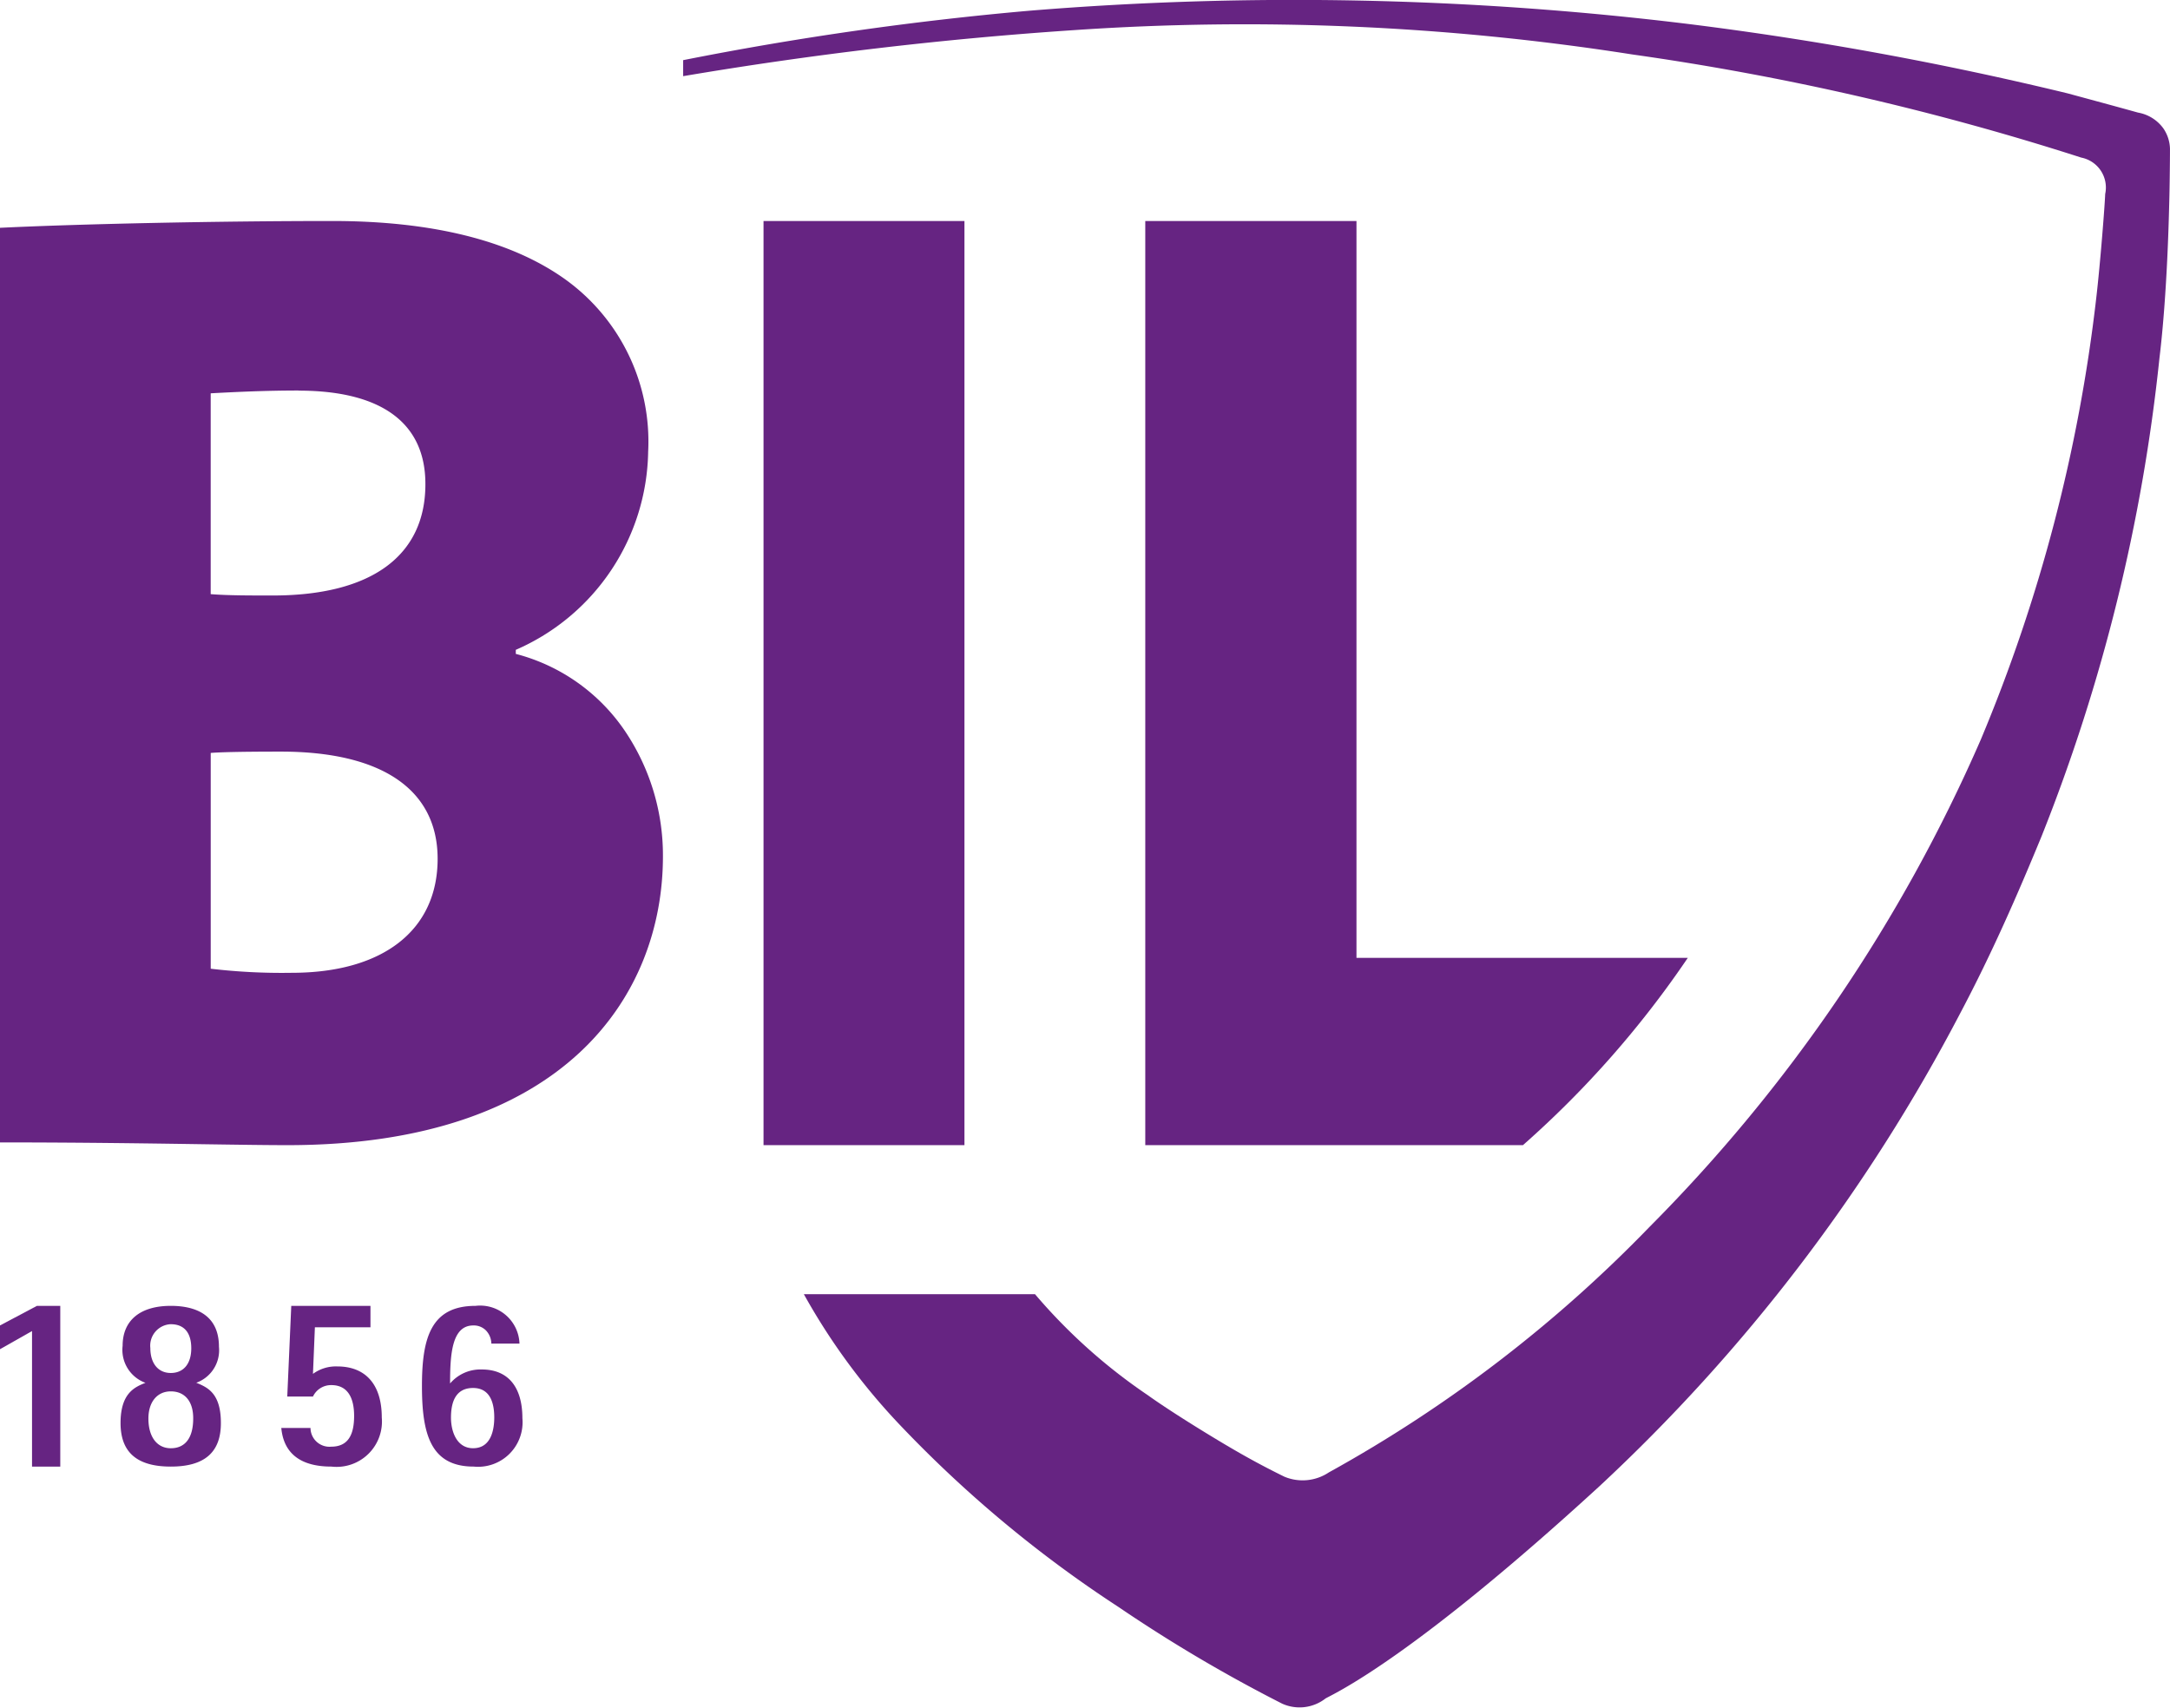 <svg xmlns="http://www.w3.org/2000/svg" width="77.512" height="61.005" viewBox="0 0 77.512 61.005"><path d="M1.144.9,0,1.549V.7L1.32,0h.833V5.742H1.144Z" transform="translate(0 46.651)" fill="#662482"/><path d="M1.85,5.742C.315,5.742,0,4.591,0,2.863S.326,0,1.915,0A1.406,1.406,0,0,1,3.484,1.349H2.479A.7.7,0,0,0,2.284.876.61.61,0,0,0,1.834.7c-.765,0-.829,1.024-.829,2.073a1.422,1.422,0,0,1,1.134-.5c.934,0,1.449.619,1.449,1.743A1.59,1.59,0,0,1,1.85,5.742ZM1.826,2.934c-.524,0-.789.356-.789,1.058,0,.5.207,1.094.789,1.094.659,0,.757-.691.757-1.1C2.583,3.5,2.452,2.934,1.826,2.934Z" transform="translate(15.072 46.651)" fill="#662482"/><path d="M10.274,33.015c-.753,0-1.741-.015-2.993-.033-1.96-.029-4.4-.065-7.282-.065V.243C2.982.1,7.861,0,11.867,0c3.58,0,6.374.7,8.3,2.068a7.134,7.134,0,0,1,2.985,6.177,7.855,7.855,0,0,1-4.728,7.075v.145A6.76,6.76,0,0,1,22.3,18.186a7.942,7.942,0,0,1,1.38,4.5C23.684,27.68,20.162,33.015,10.274,33.015Zm-.24-14.059c-1.594,0-2.243.025-2.507.047v7.709a21.708,21.708,0,0,0,2.893.146c3.264,0,5.212-1.523,5.212-4.073C15.631,20.315,13.643,18.956,10.034,18.956Zm.626-12.9c-1.171,0-2.232.051-3.134.1v7.175c.627.048,1.363.048,2.216.048,3.516,0,5.453-1.412,5.453-3.976C15.2,7.216,13.627,6.06,10.661,6.06Z" transform="translate(0 7.895)" fill="#662482"/><path d="M7.177,11V0H0V27.812c0,1.827,0,3.631,0,5.158v.044H7.177Z" transform="translate(27.273 7.895)" fill="#662482"/><path d="M12.569,46.235a19.95,19.95,0,0,0,4.018,3.6c.808.579,2.11,1.379,2.838,1.809.582.343,1.182.683,2.053,1.111a1.69,1.69,0,0,0,1.586-.154,48.73,48.73,0,0,0,11.464-8.78,56.863,56.863,0,0,0,11.824-17.4,57.841,57.841,0,0,0,4.123-15.768c.145-1.236.31-3.373.32-3.723a1.09,1.09,0,0,0-.854-1.3A96.423,96.423,0,0,0,33.9,1.945,89.4,89.4,0,0,0,13.95,1.077,139.124,139.124,0,0,0,0,2.721l0-.572A115.406,115.406,0,0,1,12.369.383,115.876,115.876,0,0,1,35.98.866,120.8,120.8,0,0,1,49.463,3.338c.938.255,1.537.415,2.508.685a1.418,1.418,0,0,1,.907.571,1.347,1.347,0,0,1,.231.712c0,.554-.015,1.53-.022,1.768-.014.541-.069,3.366-.354,5.724a64.04,64.04,0,0,1-4.21,17.076c-.841,2.045-1.772,4.182-2.9,6.312A62.7,62.7,0,0,1,32.708,53.115c-6.543,5.995-9.271,7.3-9.757,7.558a1.51,1.51,0,0,1-1.555.189,53.581,53.581,0,0,1-5.851-3.457,43.579,43.579,0,0,1-7.7-6.392,22.985,22.985,0,0,1-3.533-4.778Z" transform="translate(24.402)" fill="#662482"/><path d="M1.795,5.742C.587,5.742,0,5.233,0,4.185,0,3.114.512,2.9.886,2.751l.007,0A1.252,1.252,0,0,1,.074,1.427C.074.52.7,0,1.795,0,2.58,0,3.515.254,3.515,1.463A1.234,1.234,0,0,1,2.7,2.749l.011,0c.389.162.873.365.873,1.432C3.588,5.233,3,5.742,1.795,5.742Zm0-2.687c-.488,0-.8.381-.8.971,0,.655.308,1.061.8,1.061.519,0,.8-.377.8-1.061C2.6,3.418,2.3,3.055,1.795,3.055Zm0-2.4a.768.768,0,0,0-.731.85c0,.551.28.893.731.893s.731-.322.731-.884S2.266.656,1.795.656Z" transform="translate(4.306 46.651)" fill="#662482"/><path d="M1.131,2.43A1.384,1.384,0,0,1,2,2.164c1,0,1.589.633,1.589,1.825a1.62,1.62,0,0,1-1.8,1.753C.364,5.742.056,4.958,0,4.363H1.043a.677.677,0,0,0,.736.668c.584,0,.822-.391.822-1.1,0-.6-.2-1.1-.814-1.1a.714.714,0,0,0-.656.409H.213L.356,0H3.185V.765H1.2Z" transform="translate(10.048 46.651)" fill="#662482"/><path d="M0,0V33.014H13.491a35.294,35.294,0,0,0,5.887-6.689H7.544V0Z" transform="translate(40.909 7.895)" fill="#662482"/></svg>